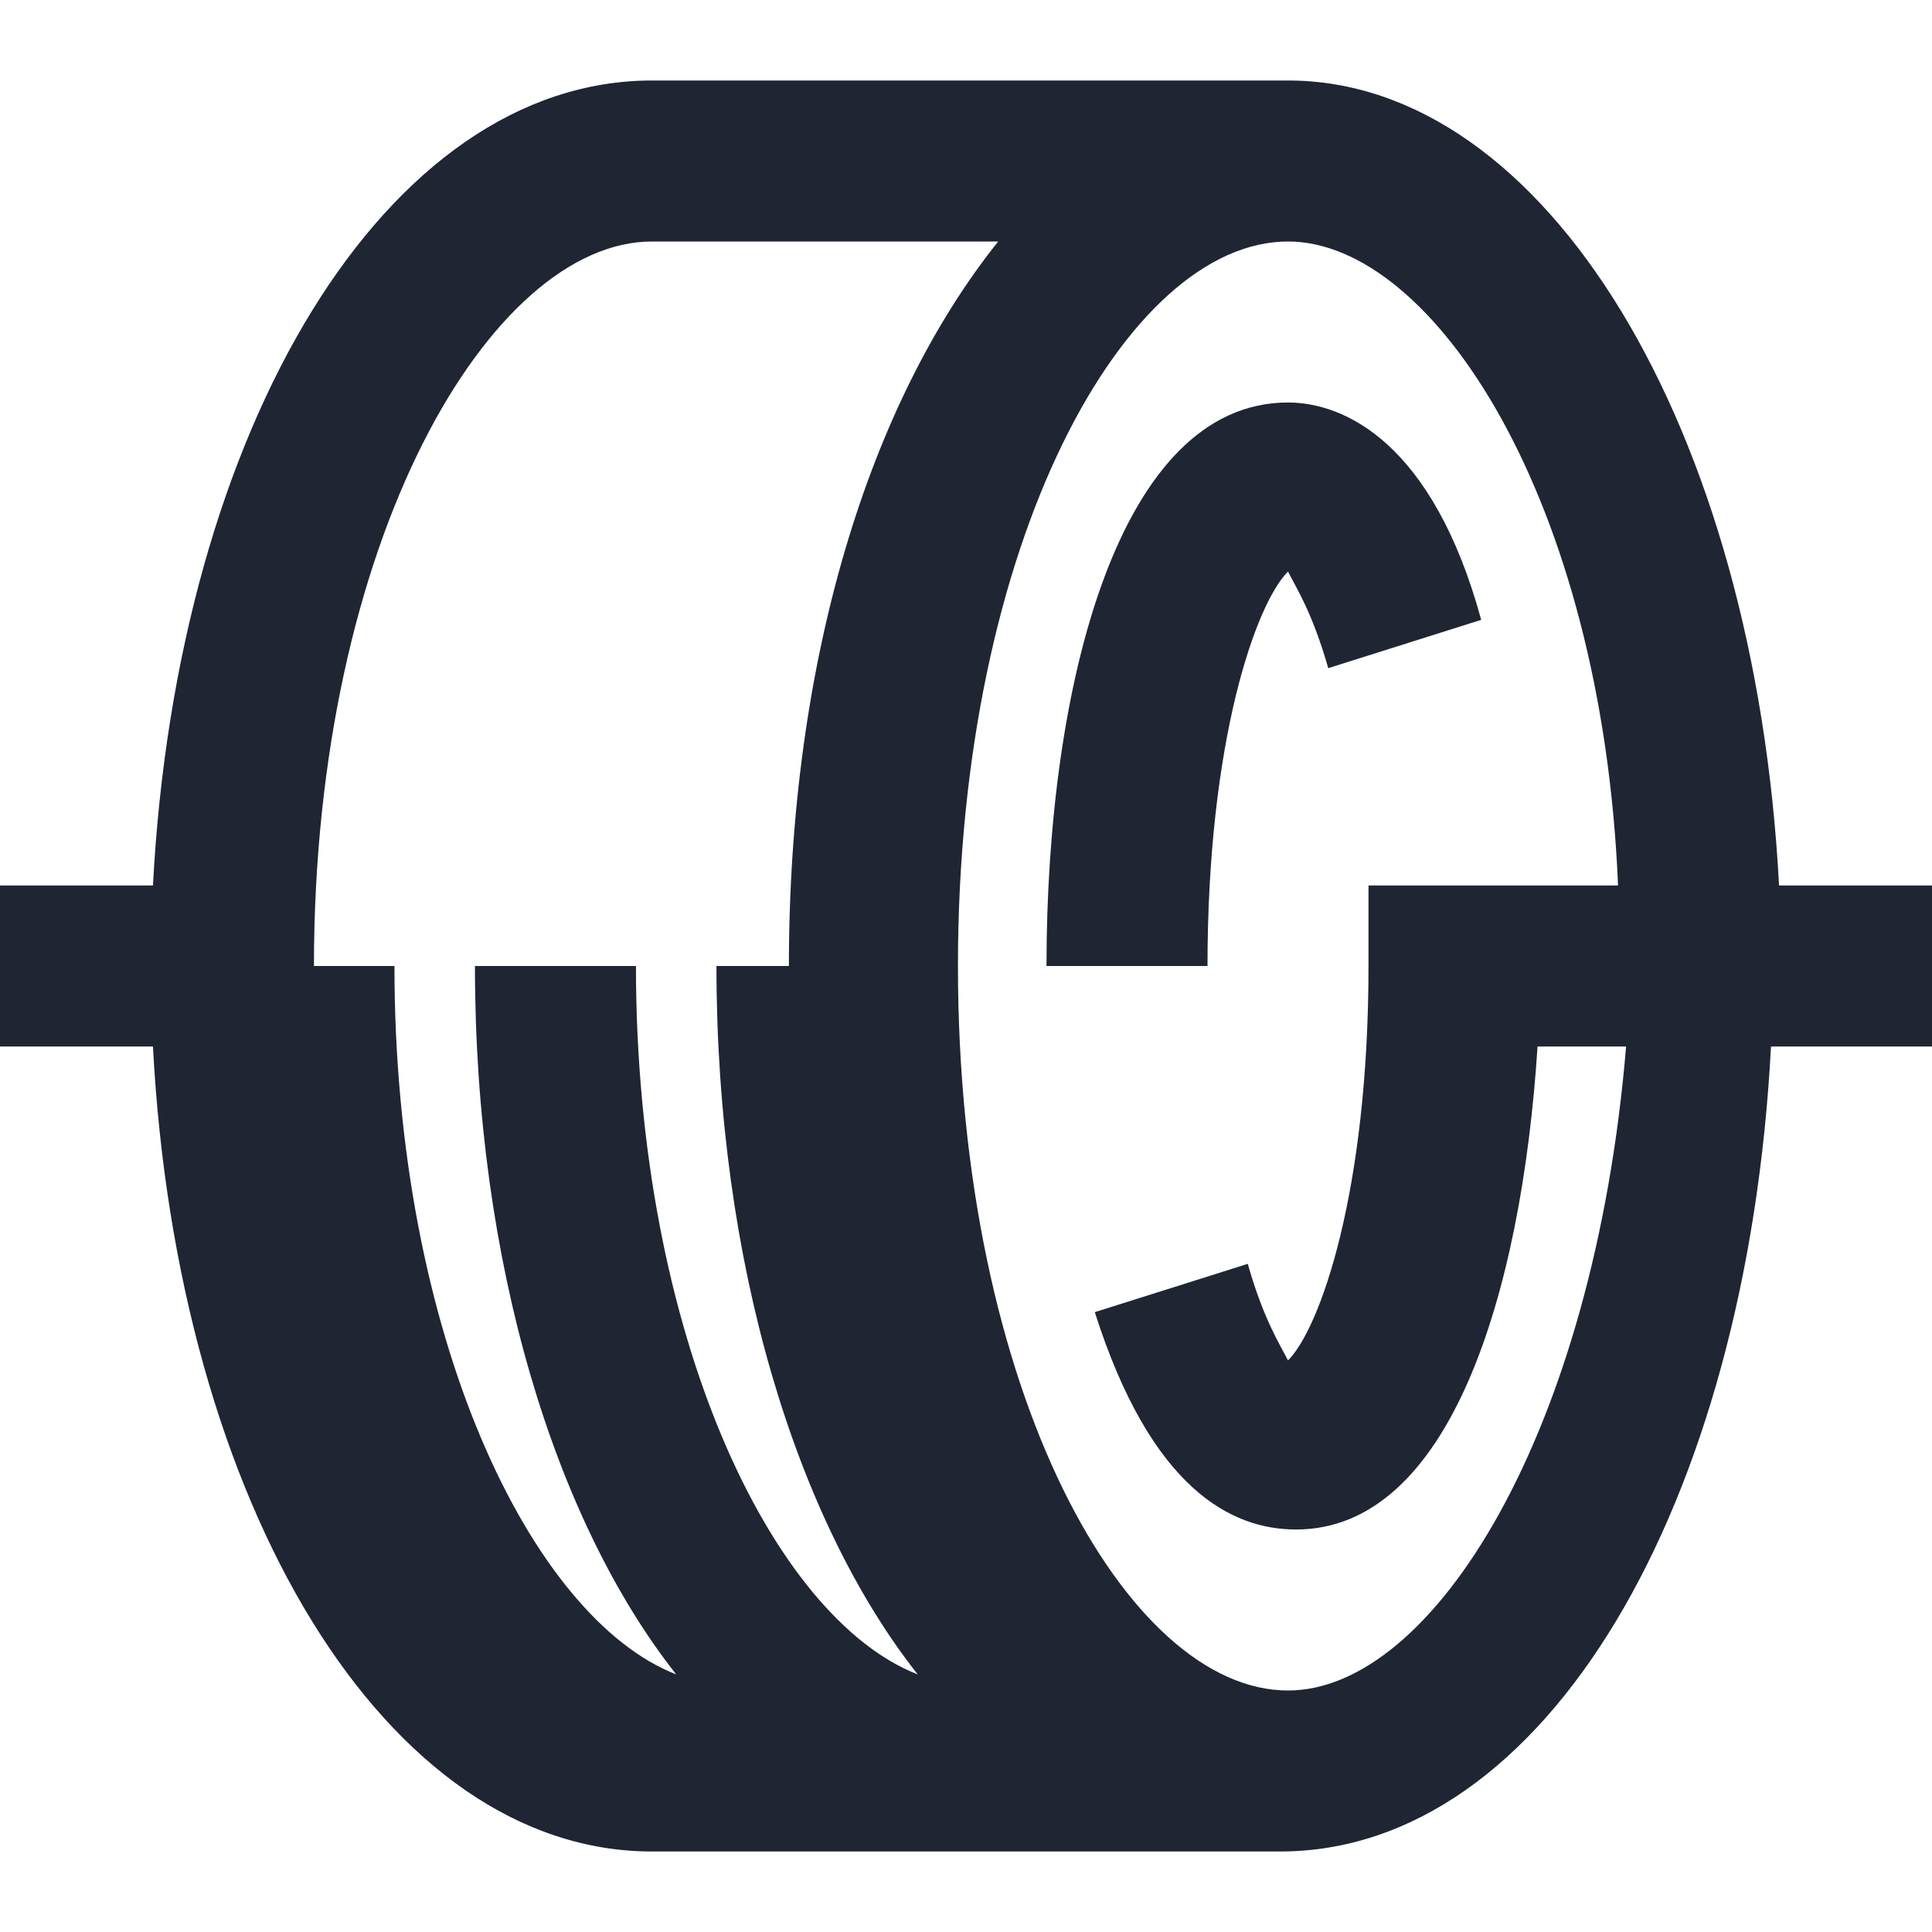 <svg width="24" height="24" viewBox="0 0 24 24" fill="none" xmlns="http://www.w3.org/2000/svg">
<path d="M16 7.1C16.1 7.3 16.3 7.6 16.5 8.3L18.4 7.7C17.8 5.5 16.7 5 16 5C13.9 5 13 8.5 13 12H15C15 9.2 15.6 7.5 16 7.1Z" fill="#1F2533"/>
<path d="M24 11H22.1C21.8 5.3 19.2 1 16 1C15.9 1 15.8 1 15.7 1H8.1C4.8 1 2.2 5.3 1.9 11H0V13H1.9C2.2 18.7 4.8 23 8.1 23H15.6C15.7 23 15.8 23 15.9 23C19.2 23 21.7 18.7 22 13H24V11ZM8.1 3H12.4C10.8 5 9.8 8.2 9.8 12H8.9C8.9 15.7 9.9 18.9 11.4 20.8C9.6 20.1 7.9 16.6 7.9 12H5.9C5.9 15.7 6.9 18.9 8.4 20.8C6.6 20.1 4.9 16.6 4.9 12H3.9C3.9 6.7 6.1 3 8.1 3ZM16 21C14 21 11.9 17.3 11.9 12C11.9 6.7 14 3 16 3C17.8 3 19.9 6.2 20.1 11H17V12C17 14.8 16.4 16.5 16 16.9C15.9 16.7 15.7 16.4 15.5 15.7L13.6 16.3C14.3 18.5 15.3 19 16.1 19C18 19 18.9 16.1 19.1 13H20.2C19.8 17.8 17.8 21 16 21Z" fill="#1F2533"/>
</svg>

